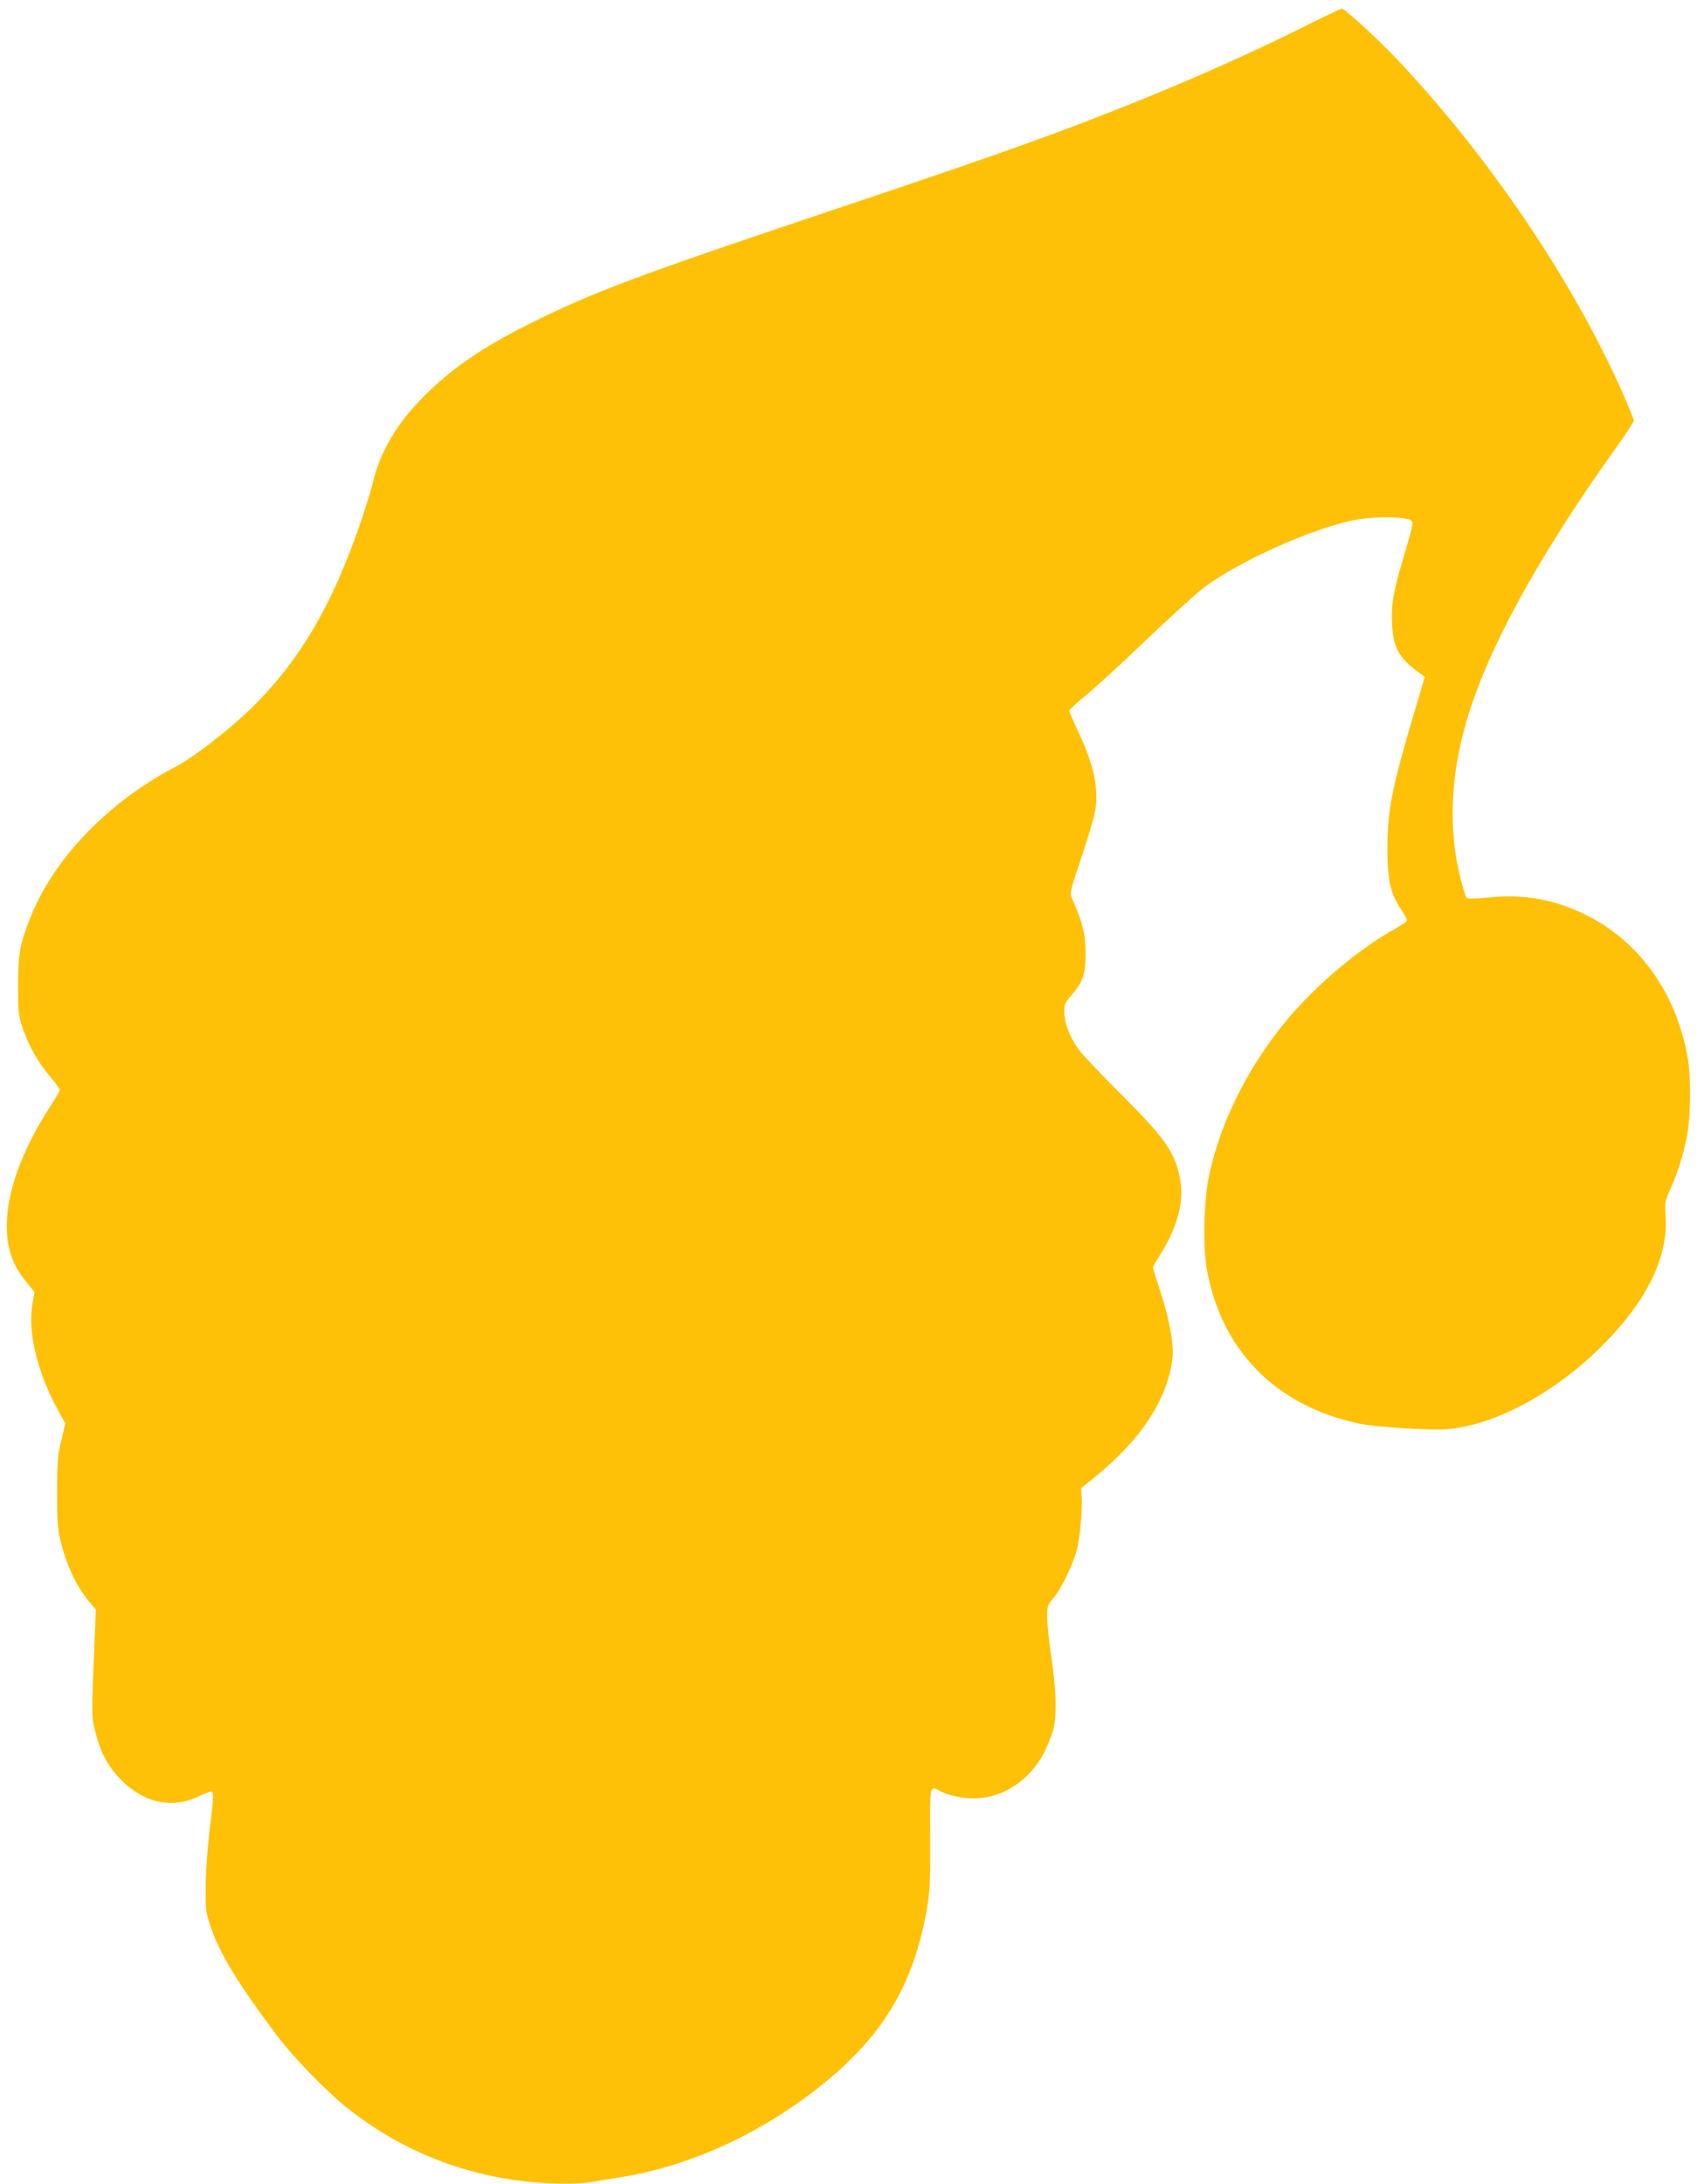 <?xml version="1.0" standalone="no"?>
<!DOCTYPE svg PUBLIC "-//W3C//DTD SVG 20010904//EN"
 "http://www.w3.org/TR/2001/REC-SVG-20010904/DTD/svg10.dtd">
<svg version="1.0" xmlns="http://www.w3.org/2000/svg"
 width="995pt" height="1280pt" viewBox="0 0 995 1280"
 preserveAspectRatio="xMidYMid meet">
<g transform="translate(0,1280) scale(0.1,-0.1)"
fill="#ffc107" stroke="none">
<path d="M7620 12631 c-339 -169 -763 -354 -1175 -513 -373 -145 -724 -268
-1530 -538 -1194 -400 -1441 -493 -1815 -680 -276 -139 -446 -255 -611 -419
-162 -161 -260 -327 -304 -514 -8 -34 -37 -127 -63 -207 -177 -522 -378 -858
-686 -1146 -126 -117 -315 -261 -411 -310 -391 -205 -708 -534 -845 -877 -63
-158 -74 -216 -74 -402 0 -159 2 -175 27 -250 35 -104 92 -204 161 -285 31
-36 56 -70 56 -77 0 -7 -24 -50 -54 -95 -166 -256 -256 -501 -256 -700 0 -139
32 -230 116 -333 l46 -57 -12 -70 c-28 -164 28 -398 147 -617 l46 -84 -24
-101 c-21 -89 -24 -125 -24 -306 0 -182 3 -215 23 -292 40 -153 97 -268 175
-357 l29 -34 -6 -146 c-20 -485 -20 -481 3 -571 30 -121 74 -203 152 -282 134
-137 305 -171 460 -93 28 14 57 25 65 25 19 0 18 -21 -8 -235 -12 -102 -22
-243 -22 -325 -1 -139 1 -149 32 -240 54 -155 157 -324 386 -630 89 -119 282
-319 401 -415 348 -281 767 -436 1225 -452 78 -3 163 0 200 6 36 6 124 21 195
32 403 65 819 256 1170 537 359 287 538 584 617 1020 21 115 23 156 22 425 -1
326 -4 313 59 280 83 -42 208 -55 303 -29 132 35 250 136 313 269 22 45 44
106 50 135 18 85 13 225 -14 406 -14 93 -25 201 -25 239 0 65 2 71 36 110 46
54 118 203 139 289 19 79 33 243 27 309 l-4 46 84 68 c273 224 423 454 453
697 9 75 -18 226 -71 387 -24 74 -44 138 -44 142 0 5 16 34 36 65 100 156 144
305 127 428 -24 171 -81 255 -353 526 -118 118 -231 237 -250 265 -50 72 -79
152 -80 212 0 47 4 57 42 100 69 81 83 121 83 248 -1 112 -16 175 -78 316 -16
35 -15 38 53 241 38 113 74 236 81 273 23 132 -7 273 -102 474 -27 57 -49 109
-49 116 0 6 41 44 90 84 50 40 204 181 342 313 139 132 290 271 338 309 198
160 667 371 922 415 109 19 292 15 314 -7 11 -12 5 -42 -36 -179 -70 -232 -83
-304 -78 -424 6 -142 40 -203 163 -292 l29 -21 -62 -209 c-132 -446 -156 -569
-157 -794 0 -189 17 -266 80 -360 19 -29 35 -57 35 -64 0 -6 -35 -30 -78 -54
-152 -84 -333 -225 -490 -381 -294 -292 -512 -681 -593 -1061 -29 -136 -37
-401 -15 -535 80 -484 406 -817 899 -919 96 -20 417 -40 512 -32 282 23 638
216 915 495 256 258 381 514 366 748 -5 89 -4 94 28 165 45 98 80 213 100 327
20 119 21 331 1 444 -66 377 -284 682 -600 837 -182 89 -360 121 -568 100 -67
-7 -122 -8 -127 -4 -5 5 -20 52 -34 105 -74 285 -64 597 30 924 121 421 417
964 878 1609 58 81 106 154 106 161 0 7 -30 80 -66 162 -292 659 -789 1394
-1330 1963 -117 122 -300 290 -316 289 -7 0 -119 -53 -248 -118z"/>
</g>
</svg>
